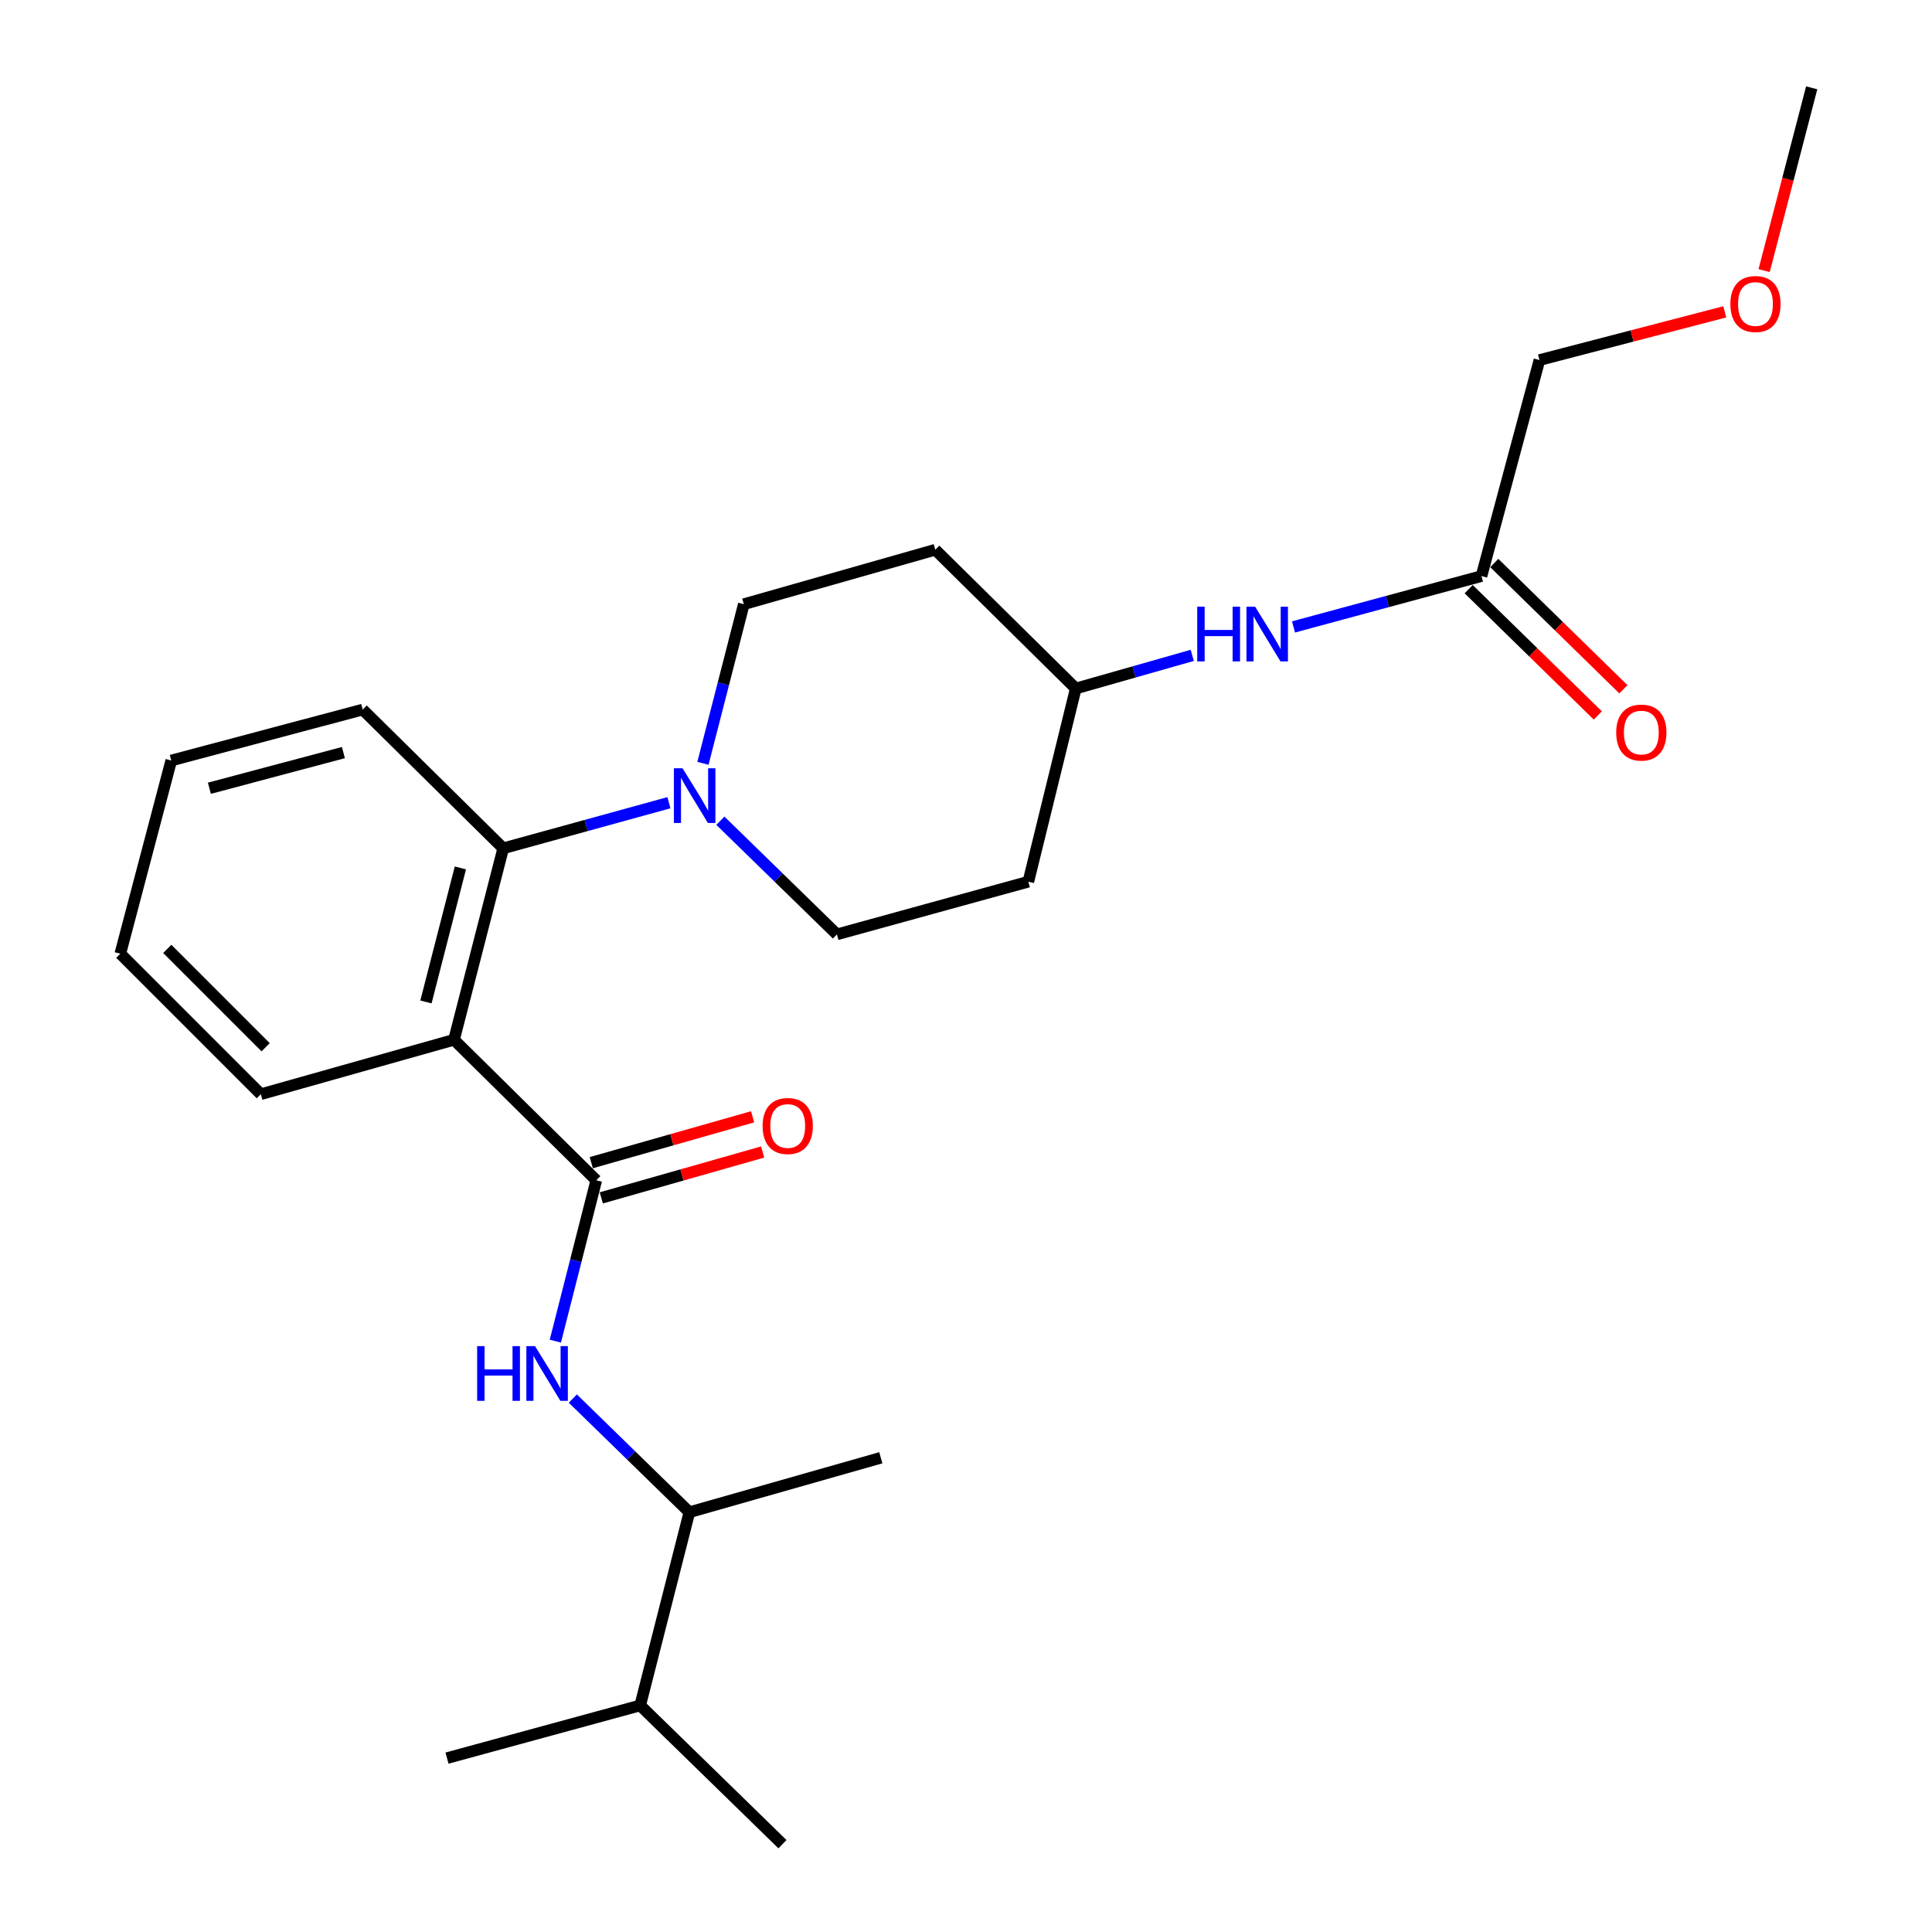 <?xml version='1.0' encoding='iso-8859-1'?>
<svg version='1.1' baseProfile='full'
              xmlns='http://www.w3.org/2000/svg'
                      xmlns:rdkit='http://www.rdkit.org/xml'
                      xmlns:xlink='http://www.w3.org/1999/xlink'
                  xml:space='preserve'
width='1000px' height='1000px' viewBox='0 0 1000 1000'>
<!-- END OF HEADER -->
<rect style='opacity:1.0;fill:#FFFFFF;stroke:none' width='1000' height='1000' x='0' y='0'> </rect>
<path class='bond-0' d='M 796.82,186.37 L 844.782,173.891' style='fill:none;fill-rule:evenodd;stroke:#000000;stroke-width:6px;stroke-linecap:butt;stroke-linejoin:miter;stroke-opacity:1' />
<path class='bond-0' d='M 844.782,173.891 L 892.745,161.412' style='fill:none;fill-rule:evenodd;stroke:#FF0000;stroke-width:6px;stroke-linecap:butt;stroke-linejoin:miter;stroke-opacity:1' />
<path class='bond-1' d='M 796.82,186.37 L 766.812,298.183' style='fill:none;fill-rule:evenodd;stroke:#000000;stroke-width:6px;stroke-linecap:butt;stroke-linejoin:miter;stroke-opacity:1' />
<path class='bond-2' d='M 669.517,324.499 L 718.164,311.341' style='fill:none;fill-rule:evenodd;stroke:#0000FF;stroke-width:6px;stroke-linecap:butt;stroke-linejoin:miter;stroke-opacity:1' />
<path class='bond-2' d='M 718.164,311.341 L 766.812,298.183' style='fill:none;fill-rule:evenodd;stroke:#000000;stroke-width:6px;stroke-linecap:butt;stroke-linejoin:miter;stroke-opacity:1' />
<path class='bond-3' d='M 617.109,339.217 L 586.963,347.793' style='fill:none;fill-rule:evenodd;stroke:#0000FF;stroke-width:6px;stroke-linecap:butt;stroke-linejoin:miter;stroke-opacity:1' />
<path class='bond-3' d='M 586.963,347.793 L 556.817,356.368' style='fill:none;fill-rule:evenodd;stroke:#000000;stroke-width:6px;stroke-linecap:butt;stroke-linejoin:miter;stroke-opacity:1' />
<path class='bond-4' d='M 760.188,304.956 L 793.607,337.639' style='fill:none;fill-rule:evenodd;stroke:#000000;stroke-width:6px;stroke-linecap:butt;stroke-linejoin:miter;stroke-opacity:1' />
<path class='bond-4' d='M 793.607,337.639 L 827.026,370.322' style='fill:none;fill-rule:evenodd;stroke:#FF0000;stroke-width:6px;stroke-linecap:butt;stroke-linejoin:miter;stroke-opacity:1' />
<path class='bond-4' d='M 773.435,291.411 L 806.854,324.094' style='fill:none;fill-rule:evenodd;stroke:#000000;stroke-width:6px;stroke-linecap:butt;stroke-linejoin:miter;stroke-opacity:1' />
<path class='bond-4' d='M 806.854,324.094 L 840.273,356.777' style='fill:none;fill-rule:evenodd;stroke:#FF0000;stroke-width:6px;stroke-linecap:butt;stroke-linejoin:miter;stroke-opacity:1' />
<path class='bond-5' d='M 913.11,140.069 L 925.418,92.762' style='fill:none;fill-rule:evenodd;stroke:#FF0000;stroke-width:6px;stroke-linecap:butt;stroke-linejoin:miter;stroke-opacity:1' />
<path class='bond-5' d='M 925.418,92.762 L 937.726,45.455' style='fill:none;fill-rule:evenodd;stroke:#000000;stroke-width:6px;stroke-linecap:butt;stroke-linejoin:miter;stroke-opacity:1' />
<path class='bond-6' d='M 356.821,782.727 L 331.36,882.73' style='fill:none;fill-rule:evenodd;stroke:#000000;stroke-width:6px;stroke-linecap:butt;stroke-linejoin:miter;stroke-opacity:1' />
<path class='bond-7' d='M 356.821,782.727 L 455.909,754.539' style='fill:none;fill-rule:evenodd;stroke:#000000;stroke-width:6px;stroke-linecap:butt;stroke-linejoin:miter;stroke-opacity:1' />
<path class='bond-8' d='M 356.821,782.727 L 326.658,753.31' style='fill:none;fill-rule:evenodd;stroke:#000000;stroke-width:6px;stroke-linecap:butt;stroke-linejoin:miter;stroke-opacity:1' />
<path class='bond-8' d='M 326.658,753.31 L 296.496,723.893' style='fill:none;fill-rule:evenodd;stroke:#0000FF;stroke-width:6px;stroke-linecap:butt;stroke-linejoin:miter;stroke-opacity:1' />
<path class='bond-9' d='M 308.635,610.908 L 298.04,652.539' style='fill:none;fill-rule:evenodd;stroke:#000000;stroke-width:6px;stroke-linecap:butt;stroke-linejoin:miter;stroke-opacity:1' />
<path class='bond-9' d='M 298.04,652.539 L 287.445,694.171' style='fill:none;fill-rule:evenodd;stroke:#0000FF;stroke-width:6px;stroke-linecap:butt;stroke-linejoin:miter;stroke-opacity:1' />
<path class='bond-10' d='M 311.226,620.019 L 352.982,608.145' style='fill:none;fill-rule:evenodd;stroke:#000000;stroke-width:6px;stroke-linecap:butt;stroke-linejoin:miter;stroke-opacity:1' />
<path class='bond-10' d='M 352.982,608.145 L 394.738,596.272' style='fill:none;fill-rule:evenodd;stroke:#FF0000;stroke-width:6px;stroke-linecap:butt;stroke-linejoin:miter;stroke-opacity:1' />
<path class='bond-10' d='M 306.044,601.796 L 347.8,589.922' style='fill:none;fill-rule:evenodd;stroke:#000000;stroke-width:6px;stroke-linecap:butt;stroke-linejoin:miter;stroke-opacity:1' />
<path class='bond-10' d='M 347.8,589.922 L 389.556,578.048' style='fill:none;fill-rule:evenodd;stroke:#FF0000;stroke-width:6px;stroke-linecap:butt;stroke-linejoin:miter;stroke-opacity:1' />
<path class='bond-11' d='M 308.635,610.908 L 234.998,538.187' style='fill:none;fill-rule:evenodd;stroke:#000000;stroke-width:6px;stroke-linecap:butt;stroke-linejoin:miter;stroke-opacity:1' />
<path class='bond-12' d='M 331.36,882.73 L 231.367,910.001' style='fill:none;fill-rule:evenodd;stroke:#000000;stroke-width:6px;stroke-linecap:butt;stroke-linejoin:miter;stroke-opacity:1' />
<path class='bond-13' d='M 331.36,882.73 L 404.996,954.545' style='fill:none;fill-rule:evenodd;stroke:#000000;stroke-width:6px;stroke-linecap:butt;stroke-linejoin:miter;stroke-opacity:1' />
<path class='bond-14' d='M 363.841,395.099 L 374.42,353.915' style='fill:none;fill-rule:evenodd;stroke:#0000FF;stroke-width:6px;stroke-linecap:butt;stroke-linejoin:miter;stroke-opacity:1' />
<path class='bond-14' d='M 374.42,353.915 L 384.998,312.73' style='fill:none;fill-rule:evenodd;stroke:#000000;stroke-width:6px;stroke-linecap:butt;stroke-linejoin:miter;stroke-opacity:1' />
<path class='bond-15' d='M 346.238,415.48 L 303.349,427.284' style='fill:none;fill-rule:evenodd;stroke:#0000FF;stroke-width:6px;stroke-linecap:butt;stroke-linejoin:miter;stroke-opacity:1' />
<path class='bond-15' d='M 303.349,427.284 L 260.46,439.089' style='fill:none;fill-rule:evenodd;stroke:#000000;stroke-width:6px;stroke-linecap:butt;stroke-linejoin:miter;stroke-opacity:1' />
<path class='bond-16' d='M 372.859,424.799 L 403.021,454.216' style='fill:none;fill-rule:evenodd;stroke:#0000FF;stroke-width:6px;stroke-linecap:butt;stroke-linejoin:miter;stroke-opacity:1' />
<path class='bond-16' d='M 403.021,454.216 L 433.184,483.633' style='fill:none;fill-rule:evenodd;stroke:#000000;stroke-width:6px;stroke-linecap:butt;stroke-linejoin:miter;stroke-opacity:1' />
<path class='bond-17' d='M 187.728,367.273 L 88.641,393.639' style='fill:none;fill-rule:evenodd;stroke:#000000;stroke-width:6px;stroke-linecap:butt;stroke-linejoin:miter;stroke-opacity:1' />
<path class='bond-17' d='M 177.737,389.537 L 108.376,407.993' style='fill:none;fill-rule:evenodd;stroke:#000000;stroke-width:6px;stroke-linecap:butt;stroke-linejoin:miter;stroke-opacity:1' />
<path class='bond-18' d='M 187.728,367.273 L 260.46,439.089' style='fill:none;fill-rule:evenodd;stroke:#000000;stroke-width:6px;stroke-linecap:butt;stroke-linejoin:miter;stroke-opacity:1' />
<path class='bond-19' d='M 88.641,393.639 L 62.274,493.632' style='fill:none;fill-rule:evenodd;stroke:#000000;stroke-width:6px;stroke-linecap:butt;stroke-linejoin:miter;stroke-opacity:1' />
<path class='bond-20' d='M 62.274,493.632 L 135.006,566.364' style='fill:none;fill-rule:evenodd;stroke:#000000;stroke-width:6px;stroke-linecap:butt;stroke-linejoin:miter;stroke-opacity:1' />
<path class='bond-20' d='M 86.581,491.145 L 137.493,542.057' style='fill:none;fill-rule:evenodd;stroke:#000000;stroke-width:6px;stroke-linecap:butt;stroke-linejoin:miter;stroke-opacity:1' />
<path class='bond-21' d='M 135.006,566.364 L 234.998,538.187' style='fill:none;fill-rule:evenodd;stroke:#000000;stroke-width:6px;stroke-linecap:butt;stroke-linejoin:miter;stroke-opacity:1' />
<path class='bond-22' d='M 234.998,538.187 L 260.46,439.089' style='fill:none;fill-rule:evenodd;stroke:#000000;stroke-width:6px;stroke-linecap:butt;stroke-linejoin:miter;stroke-opacity:1' />
<path class='bond-22' d='M 220.468,518.607 L 238.291,449.239' style='fill:none;fill-rule:evenodd;stroke:#000000;stroke-width:6px;stroke-linecap:butt;stroke-linejoin:miter;stroke-opacity:1' />
<path class='bond-23' d='M 556.817,356.368 L 484.096,284.542' style='fill:none;fill-rule:evenodd;stroke:#000000;stroke-width:6px;stroke-linecap:butt;stroke-linejoin:miter;stroke-opacity:1' />
<path class='bond-24' d='M 556.817,356.368 L 532.271,456.361' style='fill:none;fill-rule:evenodd;stroke:#000000;stroke-width:6px;stroke-linecap:butt;stroke-linejoin:miter;stroke-opacity:1' />
<path class='bond-25' d='M 484.096,284.542 L 384.998,312.73' style='fill:none;fill-rule:evenodd;stroke:#000000;stroke-width:6px;stroke-linecap:butt;stroke-linejoin:miter;stroke-opacity:1' />
<path class='bond-26' d='M 433.184,483.633 L 532.271,456.361' style='fill:none;fill-rule:evenodd;stroke:#000000;stroke-width:6px;stroke-linecap:butt;stroke-linejoin:miter;stroke-opacity:1' />
<path  class='atom-1' d='M 619.684 314.021
L 623.524 314.021
L 623.524 326.061
L 638.004 326.061
L 638.004 314.021
L 641.844 314.021
L 641.844 342.341
L 638.004 342.341
L 638.004 329.261
L 623.524 329.261
L 623.524 342.341
L 619.684 342.341
L 619.684 314.021
' fill='#0000FF'/>
<path  class='atom-1' d='M 649.644 314.021
L 658.924 329.021
Q 659.844 330.501, 661.324 333.181
Q 662.804 335.861, 662.884 336.021
L 662.884 314.021
L 666.644 314.021
L 666.644 342.341
L 662.764 342.341
L 652.804 325.941
Q 651.644 324.021, 650.404 321.821
Q 649.204 319.621, 648.844 318.941
L 648.844 342.341
L 645.164 342.341
L 645.164 314.021
L 649.644 314.021
' fill='#0000FF'/>
<path  class='atom-3' d='M 836.543 379.173
Q 836.543 372.373, 839.903 368.573
Q 843.263 364.773, 849.543 364.773
Q 855.823 364.773, 859.183 368.573
Q 862.543 372.373, 862.543 379.173
Q 862.543 386.053, 859.143 389.973
Q 855.743 393.853, 849.543 393.853
Q 843.303 393.853, 839.903 389.973
Q 836.543 386.093, 836.543 379.173
M 849.543 390.653
Q 853.863 390.653, 856.183 387.773
Q 858.543 384.853, 858.543 379.173
Q 858.543 373.613, 856.183 370.813
Q 853.863 367.973, 849.543 367.973
Q 845.223 367.973, 842.863 370.773
Q 840.543 373.573, 840.543 379.173
Q 840.543 384.893, 842.863 387.773
Q 845.223 390.653, 849.543 390.653
' fill='#FF0000'/>
<path  class='atom-4' d='M 895.633 157.358
Q 895.633 150.558, 898.993 146.758
Q 902.353 142.958, 908.633 142.958
Q 914.913 142.958, 918.273 146.758
Q 921.633 150.558, 921.633 157.358
Q 921.633 164.238, 918.233 168.158
Q 914.833 172.038, 908.633 172.038
Q 902.393 172.038, 898.993 168.158
Q 895.633 164.278, 895.633 157.358
M 908.633 168.838
Q 912.953 168.838, 915.273 165.958
Q 917.633 163.038, 917.633 157.358
Q 917.633 151.798, 915.273 148.998
Q 912.953 146.158, 908.633 146.158
Q 904.313 146.158, 901.953 148.958
Q 899.633 151.758, 899.633 157.358
Q 899.633 163.078, 901.953 165.958
Q 904.313 168.838, 908.633 168.838
' fill='#FF0000'/>
<path  class='atom-7' d='M 246.964 696.751
L 250.804 696.751
L 250.804 708.791
L 265.284 708.791
L 265.284 696.751
L 269.124 696.751
L 269.124 725.071
L 265.284 725.071
L 265.284 711.991
L 250.804 711.991
L 250.804 725.071
L 246.964 725.071
L 246.964 696.751
' fill='#0000FF'/>
<path  class='atom-7' d='M 276.924 696.751
L 286.204 711.751
Q 287.124 713.231, 288.604 715.911
Q 290.084 718.591, 290.164 718.751
L 290.164 696.751
L 293.924 696.751
L 293.924 725.071
L 290.044 725.071
L 280.084 708.671
Q 278.924 706.751, 277.684 704.551
Q 276.484 702.351, 276.124 701.671
L 276.124 725.071
L 272.444 725.071
L 272.444 696.751
L 276.924 696.751
' fill='#0000FF'/>
<path  class='atom-8' d='M 394.723 582.811
Q 394.723 576.011, 398.083 572.211
Q 401.443 568.411, 407.723 568.411
Q 414.003 568.411, 417.363 572.211
Q 420.723 576.011, 420.723 582.811
Q 420.723 589.691, 417.323 593.611
Q 413.923 597.491, 407.723 597.491
Q 401.483 597.491, 398.083 593.611
Q 394.723 589.731, 394.723 582.811
M 407.723 594.291
Q 412.043 594.291, 414.363 591.411
Q 416.723 588.491, 416.723 582.811
Q 416.723 577.251, 414.363 574.451
Q 412.043 571.611, 407.723 571.611
Q 403.403 571.611, 401.043 574.411
Q 398.723 577.211, 398.723 582.811
Q 398.723 588.531, 401.043 591.411
Q 403.403 594.291, 407.723 594.291
' fill='#FF0000'/>
<path  class='atom-10' d='M 353.287 397.657
L 362.567 412.657
Q 363.487 414.137, 364.967 416.817
Q 366.447 419.497, 366.527 419.657
L 366.527 397.657
L 370.287 397.657
L 370.287 425.977
L 366.407 425.977
L 356.447 409.577
Q 355.287 407.657, 354.047 405.457
Q 352.847 403.257, 352.487 402.577
L 352.487 425.977
L 348.807 425.977
L 348.807 397.657
L 353.287 397.657
' fill='#0000FF'/>
</svg>
